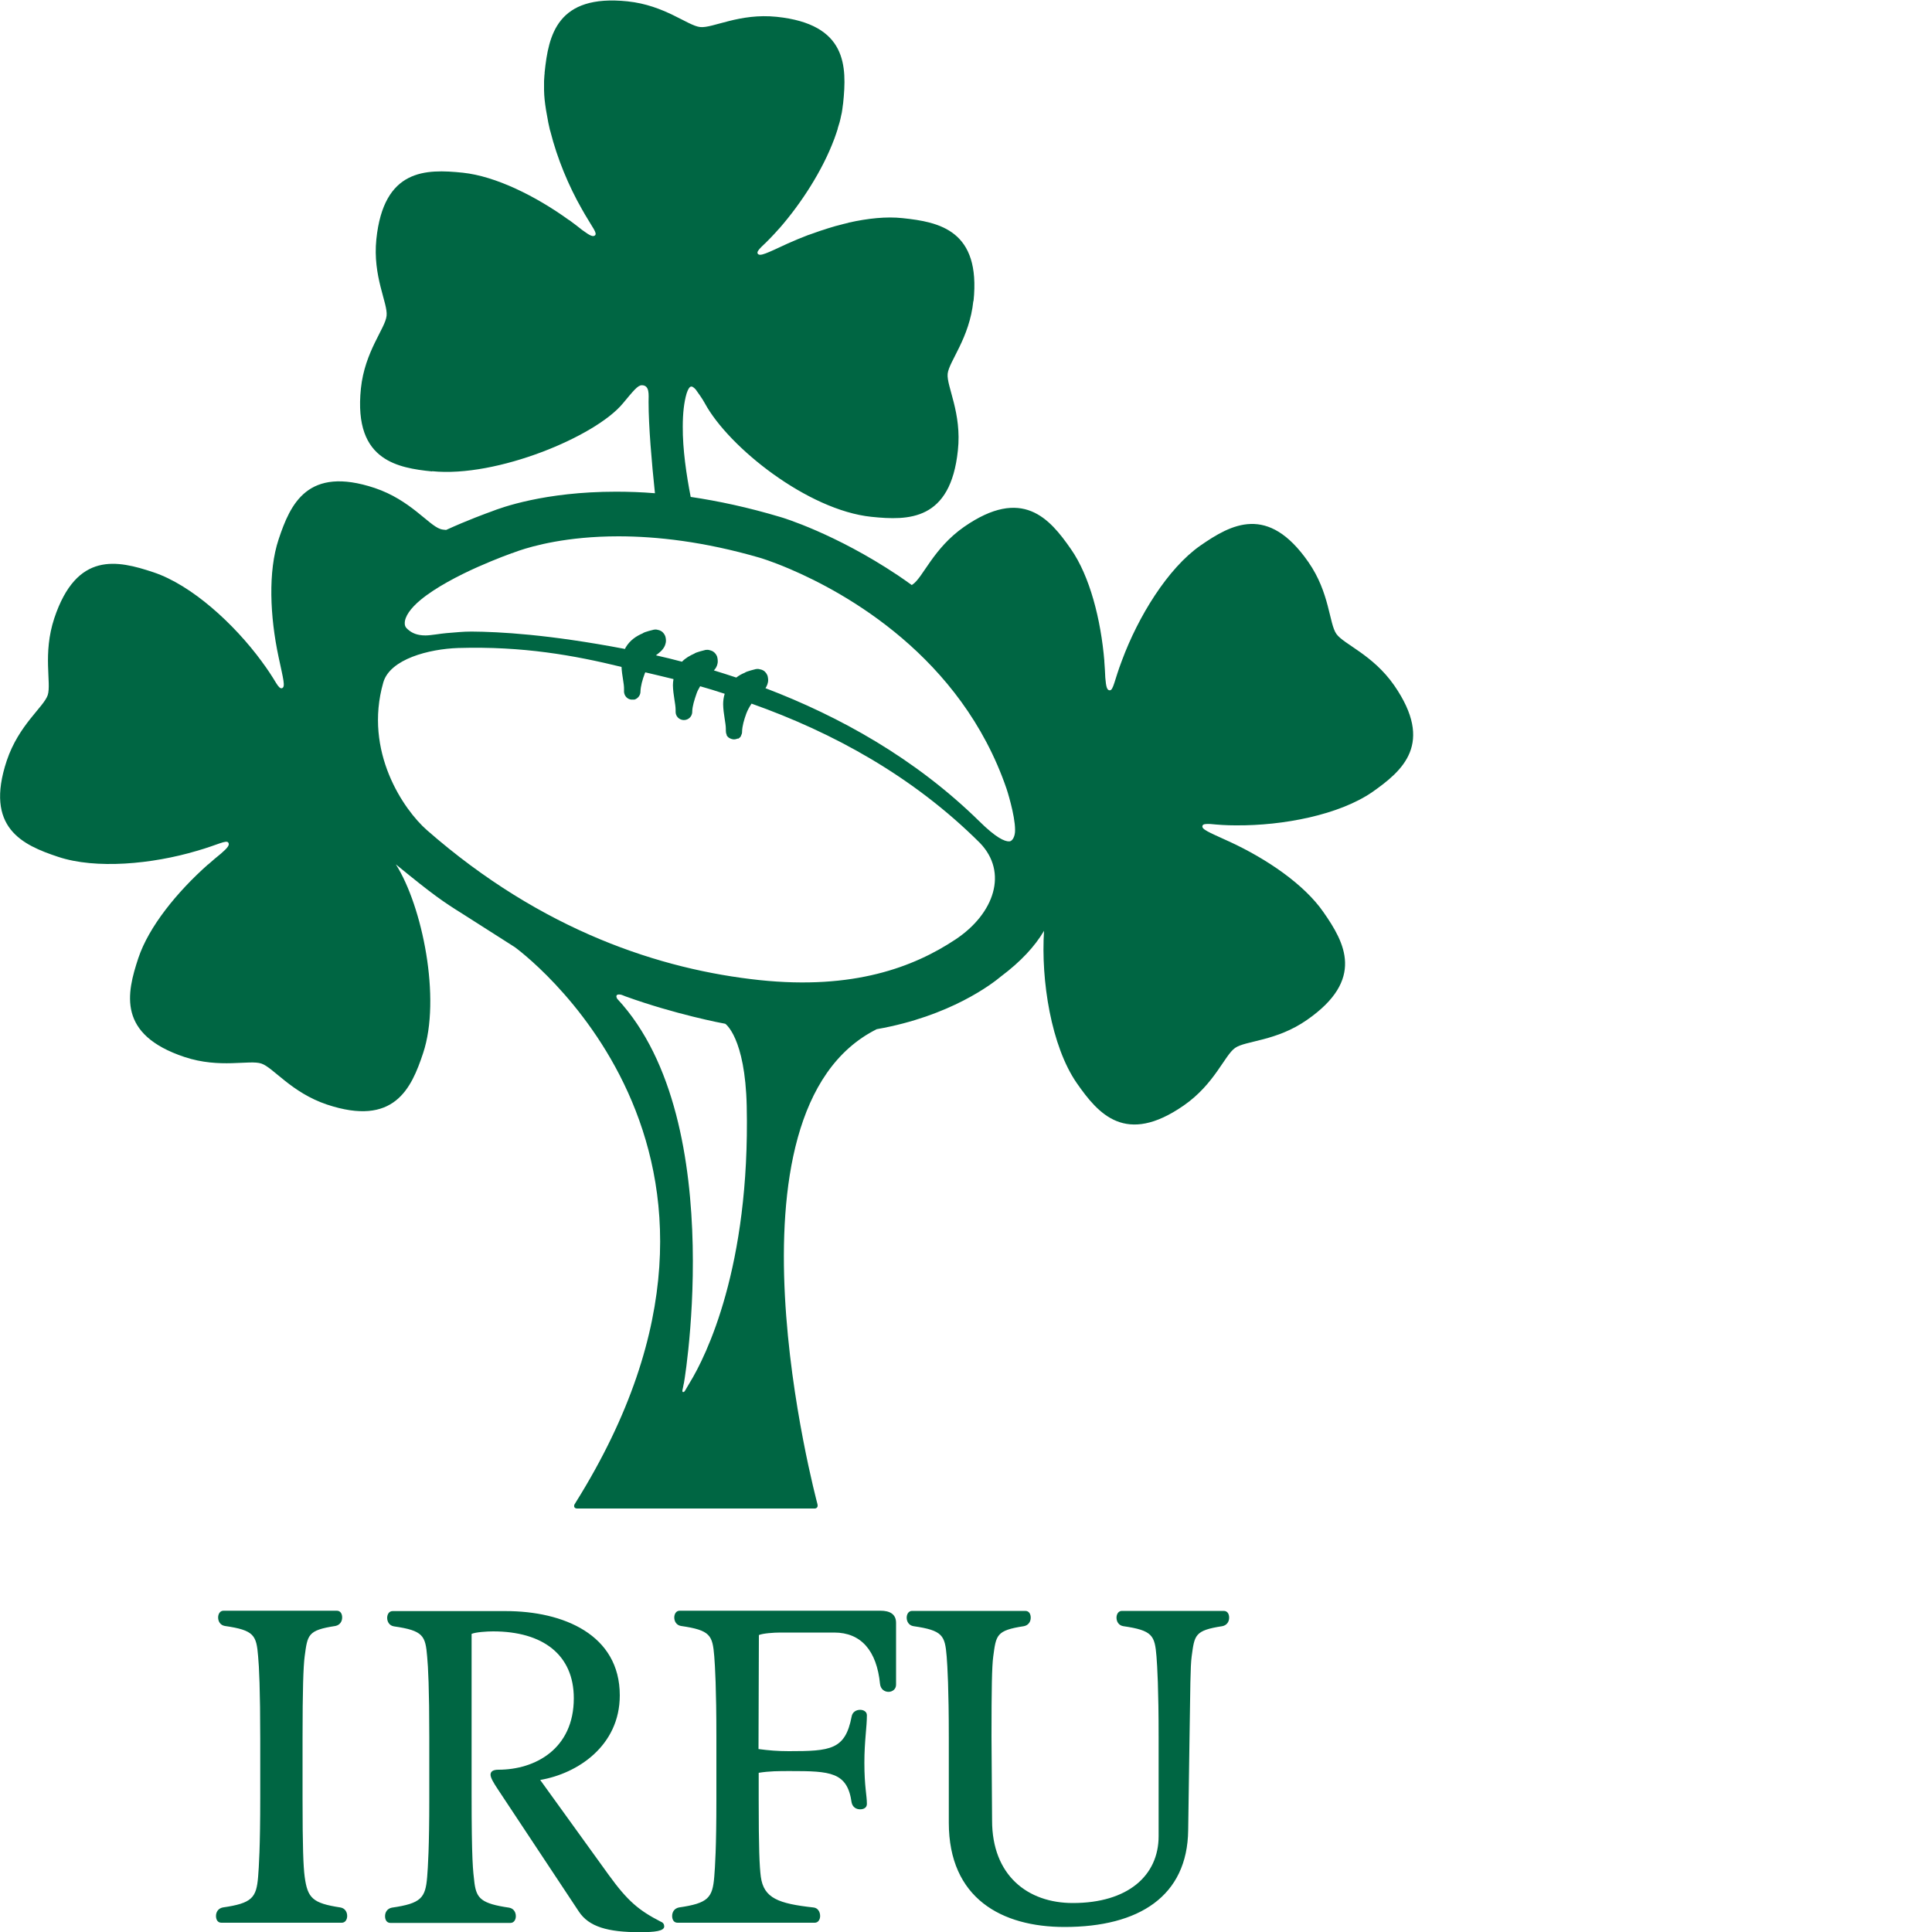<svg id="Layer_1" xmlns="http://www.w3.org/2000/svg" viewBox="0 0 1000 1000" width="2500" height="2500"><style>.st0{fill:#006643}</style><path class="st0" d="M721.6 354.7c-11.1-15.9-26.1-21.2-29.9-26.6-3.8-5.4-3.4-21.3-14.5-37.2-20.9-30.1-39.9-19.6-55.9-8.5-16.9 11.8-32.2 36.8-40.6 59.5-4 10.4-4.4 15.6-6.4 15.4-1.3-.1-1.8-1.7-2.2-6.5-.1-2.8-.3-5.6-.5-8.4v-.4c-1.8-21.3-7.5-43.8-17.3-57.8-11.1-16-25.2-32.4-55.3-11.5-15.9 11.1-21.2 26.1-26.6 29.8-.1.1-.3.2-.5.3-2.5-1.8-4.9-3.5-7.3-5.1-32.2-21.5-59.5-29.8-60.7-30.1-16.7-5-32.2-8.3-46.4-10.4-2.2-11.3-4.2-24.7-4.1-36.4 0-6.6.6-12.5 2-17.2 1.4-4.1 2.5-4.4 4.7-2 1.5 2.1 3.4 4.7 4.7 7.1 12.4 22.9 53.4 55.4 86.2 58.8 19.3 2 41 2.1 44.8-34.4 2.1-19.3-5.9-33.1-5.3-39.6.7-6.5 11.3-18.4 13.3-37.7h.1c3.8-36.5-17.5-40.9-36.8-42.9-8.3-.9-17.8.1-27.7 2.3-.1 0-.2 0-.2.1-1.8.4-3.6.9-5.5 1.4l-1.2.3c-1.3.4-2.6.8-4 1.2l-1.8.6c-1.4.4-2.8.9-4.2 1.4-1 .4-2.1.7-3.1 1.1-.4.1-.8.3-1.2.4-3.6 1.4-7.1 2.8-10.6 4.4-10.8 5-14.3 6.8-15.4 5.2-.5-.8.3-1.9 2-3.6 3-2.8 6-5.9 9-9.3l.3-.3c11.4-13.1 22.2-29.9 28.2-45.9l.2-.5c.6-1.7 1.2-3.4 1.7-5v-.2c.2-.8.5-1.6.7-2.3.1-.4.2-.7.3-1 .3-1.2.6-2.4.8-3.5.1-.4.2-.9.3-1.3.1-.6.2-1.3.3-1.9.1-.5.1-1 .2-1.6.1-.5.1-1 .2-1.4 2-19.3 2.1-41-34.4-44.8-19.3-2-33.1 6-39.6 5.3-6.5-.7-18.3-11.3-37.6-13.3-36.5-3.8-40.9 17.5-42.9 36.8 0 .4 0 .9-.1 1.3-.1 1-.1 2-.2 3.1v4.8c0 .8.1 1.7.1 2.5.1.8.1 1.6.2 2.4.2 1.7.4 3.5.7 5.2.1.6.2 1.2.3 1.7l.6 3.3c.1.6.2 1.1.3 1.7.3 1.2.5 2.4.8 3.6.1.3.2.7.3 1 3.5 13.9 9.4 28.1 16.2 40 .6 1 1.1 2 1.6 2.8 4 6.9 6.5 9.7 5.3 10.9-1 .9-2.5.3-6.3-2.5-.1-.1-.2-.2-.3-.2-2.1-1.7-4.2-3.3-6.4-4.9l-.1-.1c-.1-.1-.1-.1-.2-.1-.1-.1-.1-.1-.2-.1-17.3-12.5-38-22.7-54.9-24.5-19.3-2-41-2.1-44.8 34.4-2 19.3 6 33.1 5.3 39.6-.6 6.5-11.3 18.4-13.3 37.7-2 19.4 3.1 29.7 11.1 35.4 7.1 5.1 16.6 6.6 25.7 7.5l.1-.1c33.4 3.4 84.6-18 98.7-35.1 5.5-6.6 7.7-9.4 9.8-9.4 4.2 0 3.5 5.1 3.5 8.6 0 12.6 1.6 31.2 3.3 47.3-7.1-.6-13.9-.8-20.2-.8-37 0-59.5 8.3-64.3 10.2-2.5.9-12.2 4.4-23.6 9.6-1.2-.1-2.2-.2-3-.5-6.2-2.1-15.5-15-33.9-21.2-34.8-11.6-43.7 8.2-49.8 26.6-5.5 16.5-4.5 39.9 0 60.9 2.5 11.7 3.6 15.4 1.8 16.1-.9.3-1.8-.6-3.1-2.7-2.1-3.5-4.5-7.2-7.2-10.8-.1-.1-.1-.2-.2-.3-14.4-19.6-36.3-39.6-56.1-46.2-18.6-6.2-39.7-11-51.3 23.8-6.1 18.4-1.4 33.6-3.4 39.8-2.1 6.2-15 15.4-21.2 33.9-11.6 34.8 8.2 43.7 26.6 49.8 19.5 6.5 48.6 3.8 71.8-3.1 10.9-3.1 15.3-5.9 16.3-4.2.7 1.1-.2 2.5-3.8 5.6-2.2 1.8-4.4 3.6-6.6 5.6-.1 0-.1.1-.2.1-16 14.2-30.6 32.2-36 48.4-6.1 18.4-10.9 39.6 23.9 51.2 18.4 6.1 33.6 1.3 39.8 3.4 6.2 2.1 15.5 15 33.9 21.2 34.8 11.6 43.7-8.2 49.8-26.6 9.4-28.2-.4-76.1-14.1-97.7 19.4 15.9 24.6 19.4 34.2 25.4 1.6 1 27.3 17.4 27.3 17.4S412.3 595 297.9 777.8c-.2.3-.3.6-.5.8-.3.6-.3 1.1-.1 1.5.2.4.7.7 1.4.7h123.1s1.9-.1 1.3-2.3c-.5-2.1-54.6-203.2 30.7-245.8 38.1-6.7 59.9-23.6 64.3-27.3 10.4-7.8 17.5-15.6 22.1-23.3.1-.1.2-.3.2-.4-1.7 25.7 3.7 59.9 17 79 11.1 15.9 25.2 32.4 55.3 11.5 16-11.1 21.2-26.1 26.6-29.8 5.4-3.8 21.3-3.4 37.2-14.5 30.1-20.9 19.6-39.9 8.5-55.8-9.9-14.3-29.2-27.5-48.7-36.5-.2-.1-.3-.2-.5-.2-.1-.1-.3-.1-.4-.2-10.1-4.6-13.6-6-13-7.8.3-.9 1.6-1 4.1-.9 4 .4 8.3.7 12.8.7h.5c24.3.2 53.4-5.4 70.6-17.3 15.6-11 32.1-25 11.2-55.2zM357 715.7c-2.4 3.9-2.6 5-3.5 4.8-.7-.2-.1-1.2.5-4.8-1.8 11.3 25.4-134.4-34.5-198.7 0 0-1.8-2.7 1.7-2.2.6.1 1.5.5 2.5.9 25.7 9.3 50.4 14 51.7 14.2 0 0 10.3 7 11.1 42.6 1.8 83.4-21.1 129.5-29.5 143.2zm137.5-229.4c-21.6 14.3-52.7 26.1-101.3 21-50.9-5.4-112.5-25.3-172.2-77.6-11.9-10.4-32.9-40.6-22.6-76.5 3.5-12.1 23.7-17.3 38.8-17.8 33.4-1 60 3.8 84.5 9.8.2 4.6 1.4 8.6 1.3 11.7V358.2c.2 2 1.6 3.6 3.6 3.9H328.4c1.7-.5 3-2.1 3.1-3.9v-.2c.1-2.9 1-6.1 2.2-9.3.1-.2.2-.4.3-.7 4.8 1.1 9.6 2.3 14.6 3.5-.2 1.1-.3 2.2-.3 3.2.1 5.1 1.4 9.5 1.4 12.8v.8c-.1 2.4 1.8 4.3 4.1 4.4h.2c2.3 0 4.2-1.8 4.3-4.1v-.4c.1-2.8 1.1-5.9 2.2-9.1.4-1.3 1.1-2.5 1.9-3.9 4.2 1.2 8.5 2.5 12.7 3.9-.6 1.9-.8 3.7-.8 5.5.1 5.1 1.4 9.5 1.4 12.8v.8c0 .7.1 1.4.4 2V380.5c.3.6.7 1 1.2 1.4h.1c.7.5 1.5.7 2.3.8h.2c.7 0 1.3-.2 1.9-.4h.4c.5-.3.9-.7 1.2-1.1l.1-.1v-.1-.1-.1s0-.1.1-.1c.3-.6.5-1.2.5-1.9v-.2c.1-2.9 1-6 2.2-9.3.6-1.6 1.5-3.3 2.7-5.1 42 14.9 83.5 37.5 118.2 72.1 14.7 15.2 7.5 36.6-12.7 50zm27.9-50.8c-2.4.1-6.9-1.9-15.5-10.4-33.2-32.6-72.4-54.3-110.7-68.9.7-1 1.4-2.6 1.4-4.2 0-.6-.1-1.2-.2-1.7-.2-1.2-1.2-2.7-2.4-3.3-.7-.4-1.3-.5-1.8-.6-.6-.2-1.2-.2-1.9-.1 0 0-5.1 1.2-5.8 1.9-1.5.6-3 1.4-4.4 2.5-3.9-1.3-7.7-2.5-11.6-3.7.2-.2.4-.5.6-.7.8-1 1.5-2.6 1.4-4.3 0-.6-.1-1.1-.2-1.6-.2-1.3-1.3-2.7-2.4-3.3-.6-.3-1.2-.5-1.7-.6-.6-.2-1.3-.2-2-.1 0 0-5.1 1.2-5.8 1.9-2.2 1-4.5 2.2-6.4 4.2-4.5-1.2-9-2.3-13.5-3.3.4-.3.9-.7 1.4-1.1.7-.6 1.5-1.2 2.3-2.3.8-1 1.5-2.6 1.5-4.3 0-.6-.1-1.1-.2-1.6-.2-1.2-1.2-2.7-2.4-3.3-.7-.4-1.2-.5-1.7-.6-.6-.2-1.3-.2-1.9-.1 0 0-5.2 1.2-5.8 1.9-3.3 1.4-6.6 3.5-8.9 7.4-.1.2-.2.4-.3.7-39.8-7.6-65.2-8.9-79.4-9-4.9 0-7.4.4-13 .8-2.8.2-8.1 1.2-10.9 1.2-4.5 0-7-1.4-8.6-2.7-.8-.7-2.1-1.5-2.1-3.5-.1-3.5 3-7.9 8.2-12.2 7.7-6.4 19.6-12.6 29.5-17 9.9-4.4 17.8-7.2 17.8-7.2h.2s1.1-.5 3.5-1.3c7.1-2.4 24.7-7.4 51.4-7.4 19.7 0 44.3 2.7 73.2 11.1 0 0 5.9 1.7 15.5 5.8 28.6 12.2 88.7 45.2 112.2 113.8 0 0 1.1 3.3 2.2 7.7 1.1 4.3 2.2 9.7 2.2 13.5.1 3.4-1.4 6-3 6zM156.6 930.7c0 25.3.4 35.5 1.1 40.7 1.5 11.1 4.1 13.7 18.5 15.9 2.4.4 3.5 2.4 3.5 4.4 0 1.7-.9 3.5-2.8 3.5h-62.3c-2 0-2.8-1.7-2.8-3.5 0-2 1.1-3.9 3.5-4.4 15.2-2.2 17.4-5 18.3-15.9.4-5.2 1.1-15.2 1.1-40.9v-30.3c0-25.5-.6-37.7-1.1-42.9-.9-10.9-2-13.5-17.2-15.7-2.4-.4-3.5-2.4-3.5-4.4 0-1.7.9-3.5 2.8-3.5h58.6c2 0 2.8 1.7 2.8 3.5 0 2-1.1 3.9-3.5 4.4-14.4 2.2-14.4 4.6-15.9 15.7-.7 5.2-1.1 17.4-1.1 42.5v30.9zM257.6 926c-2.2-3.3-3.7-5.9-3.7-7.4 0-1.7 1.3-2.6 4.1-2.6 18.9 0 39-10.7 39-37 0-22.4-15.9-34.6-41.8-34.6-3.3 0-9.1.4-11.1 1.3v82.5c0 35.3.7 39.9 1.5 46.6 1.1 7.8 3.5 10.5 17.9 12.6 2.4.4 3.5 2.4 3.5 4.4 0 1.7-.9 3.5-2.8 3.5h-62.1c-2 0-2.8-1.7-2.8-3.5 0-2 1.1-3.9 3.5-4.4 15.2-2.2 17.4-5 18.3-15.9.4-5.2 1.1-15.2 1.1-40.9v-31.1c0-25.5-.6-36.8-1.1-42-.9-10.9-2-13.5-17.2-15.7-2.4-.4-3.5-2.4-3.5-4.4 0-1.7.9-3.5 2.8-3.5h58.6c29.8 0 59 12.2 59 43.6 0 26.1-21.8 40.5-41.2 43.8l35.5 49.2c9.8 13.5 15.5 18.3 27 24.2 1.1.4 1.7 1.3 1.7 2.4 0 2.4-4.8 3-12.6 3-16.6 0-26.4-2.8-31.6-10.7l-42-63.4zM392.6 905.3c5.2.7 9.8 1.1 15.7 1.1 21.6 0 29.2-.7 32.5-17.9.4-2.4 2.4-3.5 4.4-3.5 1.7 0 3.5.9 3.5 2.8 0 6.3-1.3 13.3-1.3 24.6 0 12.4 1.3 16.8 1.3 21.3 0 2-1.7 2.8-3.5 2.8-2 0-3.9-1.1-4.4-3.5-2.2-15.9-11.1-16.3-31.8-16.3-6.1 0-10.7 0-16.3.9v13.7c0 25.3.4 34.8 1.1 40.1 1.5 11.1 9.1 13.9 27.2 15.9 2.4.2 3.5 2.4 3.5 4.4 0 1.7-.9 3.5-2.8 3.5h-71c-2 0-2.8-1.7-2.8-3.5 0-2 1.1-3.9 3.5-4.4 15.2-2.2 17.4-5 18.3-15.9.4-5.2 1.1-14.6 1.1-40.3v-31.8c0-25.5-.7-36.8-1.1-42-.9-10.9-2-13.5-17.2-15.7-2.4-.4-3.5-2.4-3.5-4.4 0-1.7.9-3.5 2.8-3.5h103.9c4.8 0 8.1 1.7 8.1 6.3v32c0 2.4-2 3.7-3.9 3.7-2 0-4.1-1.3-4.4-4.1-1.7-17.2-9.8-26.6-23.7-26.6h-27.9c-3.3 0-9.1.4-11.1 1.3l-.2 59zM513.5 942.3c0 28.3 18.3 42.7 41.8 42.7 28.5 0 44.4-14.2 44.4-34.6v-51c0-25.5-.7-36.8-1.1-42-.9-10.9-2-13.5-17.2-15.7-2.4-.4-3.5-2.4-3.5-4.4 0-1.7.9-3.5 2.8-3.5h52.7c2 0 2.8 1.7 2.8 3.5 0 2-1.1 3.9-3.5 4.4-14.4 2.2-14.4 4.6-15.9 15.7-.7 5.2-.7 16.6-1.1 41.6l-.7 48.3c-.4 34.2-25.5 50.1-64 50.1-32.5 0-59.9-14.8-59.9-54v-44c0-25.5-.7-36.8-1.1-42-.9-10.9-2-13.5-17.2-15.7-2.4-.4-3.5-2.4-3.5-4.4 0-1.7.9-3.5 2.8-3.5h58.6c2 0 2.8 1.7 2.8 3.5 0 2-1.1 3.9-3.5 4.4-14.4 2.2-14.4 4.6-15.9 15.7-.7 5.2-.9 16.6-.9 41.6l.3 43.3z"/></svg>